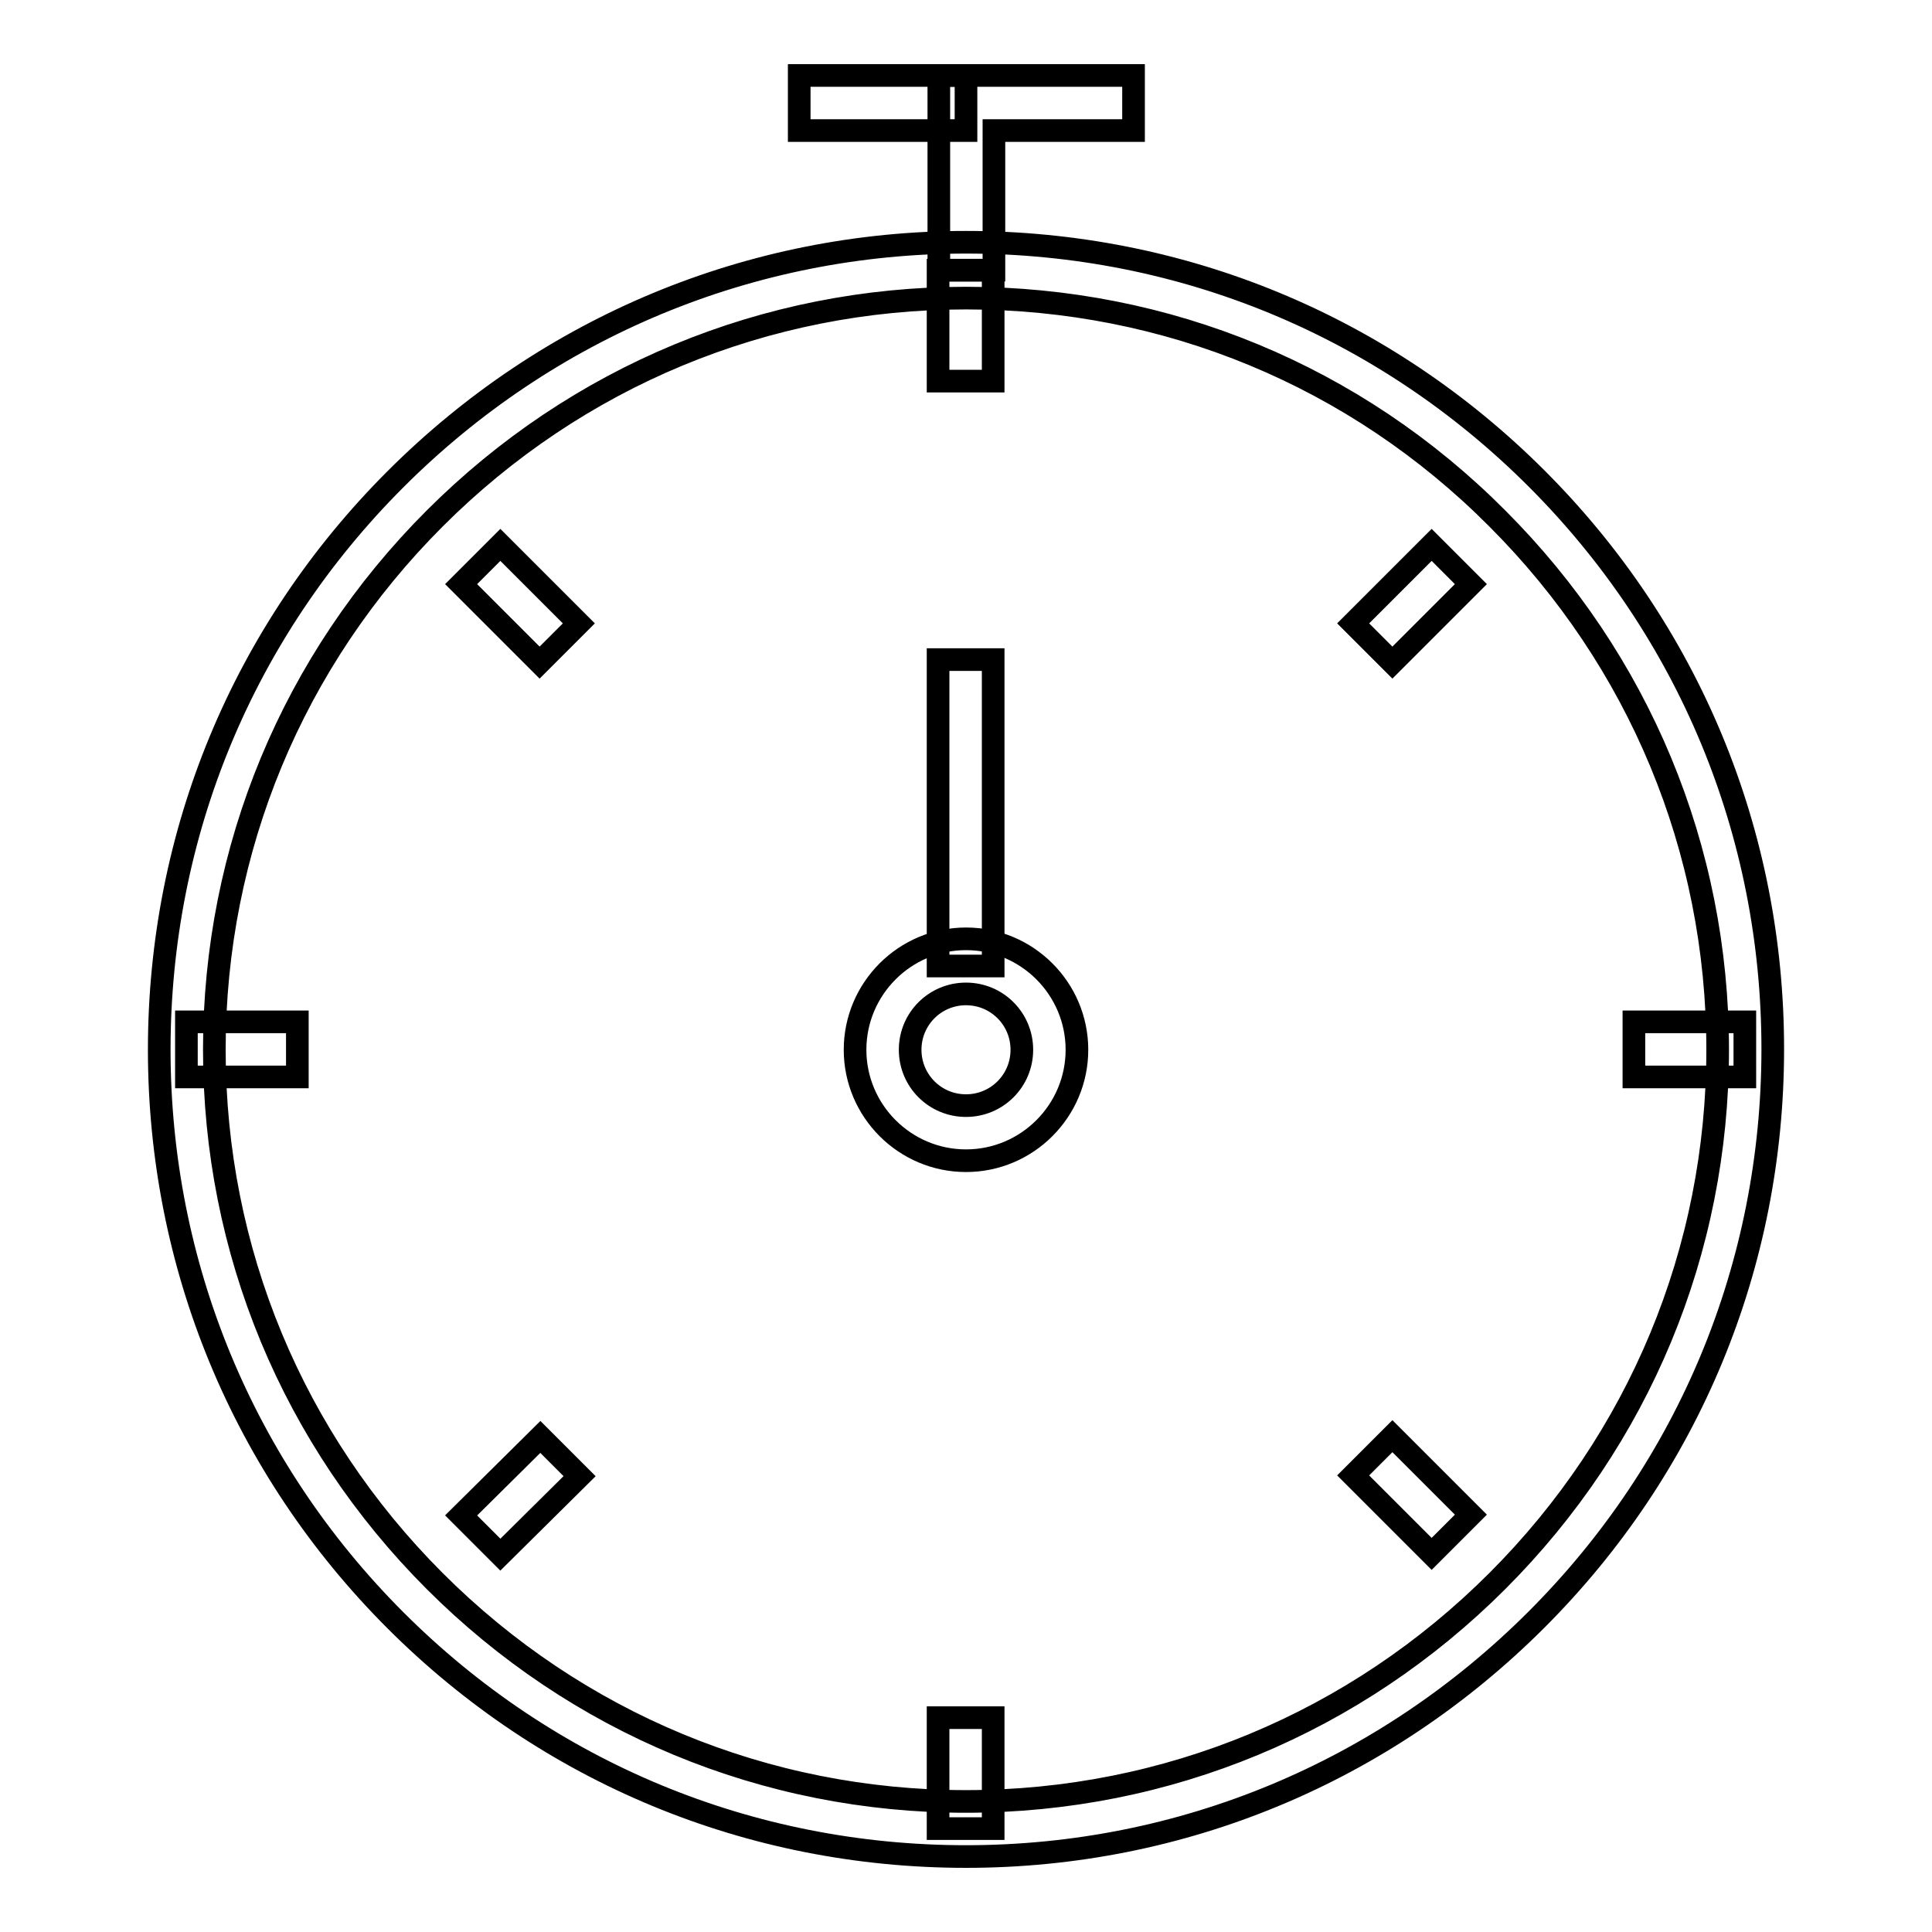 <?xml version="1.0" encoding="utf-8"?>
<!-- Svg Vector Icons : http://www.onlinewebfonts.com/icon -->
<!DOCTYPE svg PUBLIC "-//W3C//DTD SVG 1.1//EN" "http://www.w3.org/Graphics/SVG/1.1/DTD/svg11.dtd">
<svg version="1.1" xmlns="http://www.w3.org/2000/svg" xmlns:xlink="http://www.w3.org/1999/xlink" x="0px" y="0px" viewBox="0 0 256 256" enable-background="new 0 0 256 256" xml:space="preserve">
<g><g><path stroke-width="3" fill-opacity="0" stroke="#000000"  d="M128,246c-28.6,0-55.4-11.1-75.6-31.3c-20.2-20.2-31.3-47.1-31.3-75.6c0-28.6,11.1-55.4,31.3-75.6C72.6,43.3,99.5,32.1,128,32.1c28.6,0,55.4,11.1,75.6,31.3c20.2,20.2,31.3,47,31.3,75.6c0,28.6-11.1,55.4-31.3,75.6C183.4,234.8,156.6,246,128,246z M128,39.5c-26.6,0-51.6,10.4-70.4,29.2c-18.8,18.8-29.2,43.8-29.2,70.4c0,26.6,10.4,51.6,29.2,70.4c18.8,18.8,43.8,29.2,70.4,29.2c26.6,0,51.6-10.4,70.4-29.2c18.8-18.8,29.2-43.8,29.2-70.4c0-26.6-10.4-51.6-29.2-70.4C179.6,49.8,154.6,39.5,128,39.5z"/><path stroke-width="3" fill-opacity="0" stroke="#000000"  d="M131.7,35.8h-7.3V10h25.8v7.3h-18.5V35.8z"/><path stroke-width="3" fill-opacity="0" stroke="#000000"  d="M105.9,10H128v7.3h-22.1V10z"/><path stroke-width="3" fill-opacity="0" stroke="#000000"  d="M124.3,227.6h7.3v14.7h-7.3V227.6z"/><path stroke-width="3" fill-opacity="0" stroke="#000000"  d="M124.3,35.8h7.3v14.7h-7.3V35.8z"/><path stroke-width="3" fill-opacity="0" stroke="#000000"  d="M24.7,135.4h14.7v7.3H24.7V135.4z"/><path stroke-width="3" fill-opacity="0" stroke="#000000"  d="M216.5,135.4h14.7v7.3h-14.7V135.4z"/><path stroke-width="3" fill-opacity="0" stroke="#000000"  d="M71.5,87.8L61.1,77.4l5.2-5.2l10.4,10.4L71.5,87.8z"/><path stroke-width="3" fill-opacity="0" stroke="#000000"  d="M184.5,190.3l10.4,10.4l-5.2,5.2l-10.4-10.4L184.5,190.3z"/><path stroke-width="3" fill-opacity="0" stroke="#000000"  d="M184.5,87.8l-5.2-5.2l10.4-10.4l5.2,5.2L184.5,87.8z"/><path stroke-width="3" fill-opacity="0" stroke="#000000"  d="M66.3,206l-5.2-5.2l10.5-10.4l5.2,5.2L66.3,206z"/><path stroke-width="3" fill-opacity="0" stroke="#000000"  d="M124.3,87.4h7.3V128h-7.3V87.4z"/><path stroke-width="3" fill-opacity="0" stroke="#000000"  d="M128,153.8c-8.1,0-14.7-6.6-14.7-14.7c0-8.1,6.6-14.7,14.7-14.7c8.1,0,14.7,6.6,14.7,14.7C142.7,147.2,136.1,153.8,128,153.8z M128,131.7c-4.1,0-7.4,3.3-7.4,7.4c0,4.1,3.3,7.4,7.4,7.4c4.1,0,7.4-3.3,7.4-7.4C135.4,135,132.1,131.7,128,131.7z"/></g></g>
</svg>